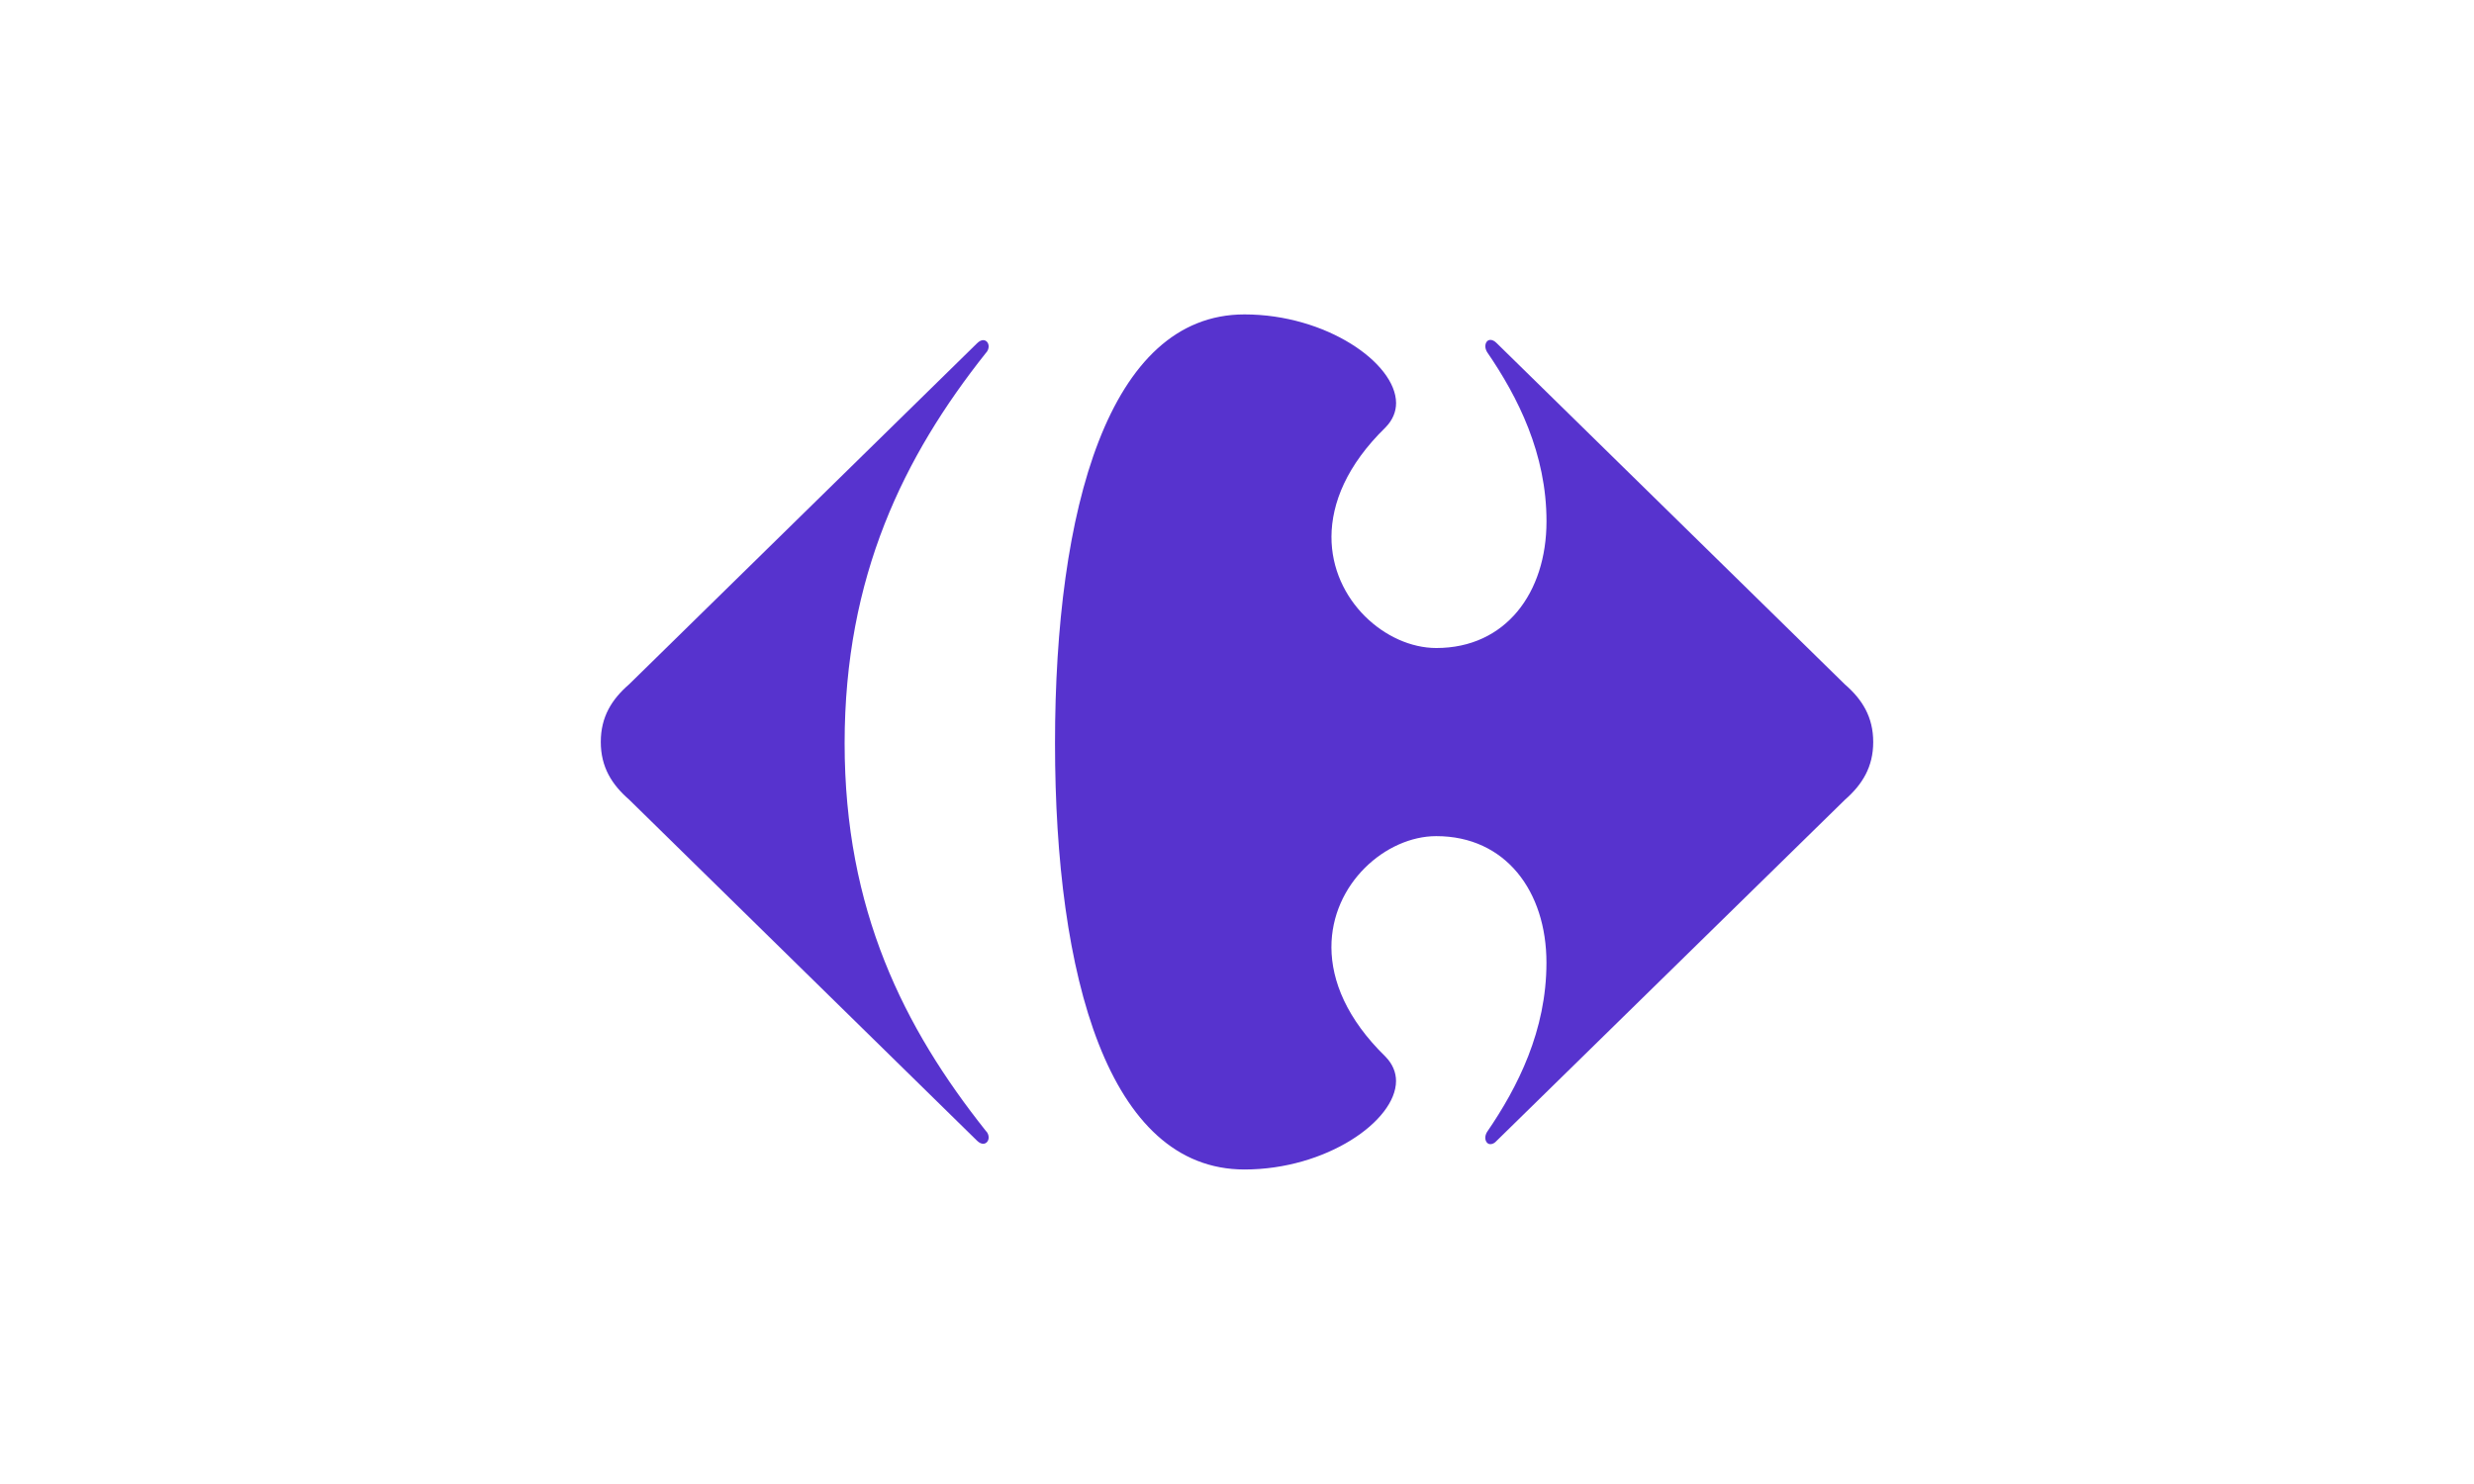 <?xml version="1.0" encoding="utf-8"?>
<!-- Generator: Adobe Illustrator 24.3.0, SVG Export Plug-In . SVG Version: 6.00 Build 0)  -->
<svg version="1.1" id="Calque_1" xmlns="http://www.w3.org/2000/svg" xmlns:xlink="http://www.w3.org/1999/xlink" x="0px" y="0px"
	 viewBox="0 0 500 300" style="enable-background:new 0 0 500 300;" xml:space="preserve">
<style type="text/css">
	.st0{display:none;fill:#E2001A;}
	.st1{fill:#E2001A;}
	.st2{clip-path:url(#SVGID_2_);fill:#5733CE;}
	.st3{fill:#5733CE;}
	.st4{clip-path:url(#SVGID_4_);fill:#5733CE;}
	.st5{clip-path:url(#SVGID_6_);fill:#5733CE;}
	.st6{clip-path:url(#SVGID_8_);fill:#5733CE;}
	.st7{clip-path:url(#SVGID_10_);fill:#5733CE;}
	.st8{clip-path:url(#SVGID_12_);fill:#5733CE;}
	.st9{clip-path:url(#SVGID_14_);fill:#5733CE;}
	.st10{clip-path:url(#SVGID_16_);fill:#5733CE;}
	.st11{clip-path:url(#SVGID_18_);fill:#5733CE;}
	.st12{clip-path:url(#SVGID_20_);fill:#5733CE;}
	.st13{clip-path:url(#SVGID_22_);fill:#5733CE;}
	.st14{clip-path:url(#SVGID_24_);fill:#5733CE;}
	.st15{clip-path:url(#SVGID_26_);fill:#5733CE;}
	.st16{clip-path:url(#SVGID_28_);fill:#5733CE;}
	.st17{clip-path:url(#SVGID_30_);fill:#5733CE;}
	.st18{clip-path:url(#SVGID_32_);fill:#5733CE;}
	.st19{clip-path:url(#SVGID_34_);fill:#5733CE;}
	.st20{clip-path:url(#SVGID_36_);fill:#5733CE;}
	.st21{clip-path:url(#SVGID_38_);fill:#5733CE;}
	.st22{clip-path:url(#SVGID_40_);fill:#5733CE;}
	.st23{clip-path:url(#SVGID_42_);fill:#5733CE;}
	.st24{clip-path:url(#SVGID_44_);fill:#5733CE;}
	.st25{clip-path:url(#SVGID_46_);fill:#5733CE;}
	.st26{clip-path:url(#SVGID_48_);fill:#5733CE;}
	.st27{clip-path:url(#SVGID_50_);fill:#5733CE;}
	.st28{clip-path:url(#SVGID_52_);fill:#5733CE;}
	.st29{clip-path:url(#SVGID_54_);fill:#5733CE;}
	.st30{clip-path:url(#SVGID_56_);fill:#5733CE;}
	.st31{clip-path:url(#SVGID_58_);fill:#5733CE;}
	.st32{clip-path:url(#SVGID_60_);fill:#5733CE;}
	.st33{clip-path:url(#SVGID_62_);fill:#5733CE;}
	.st34{clip-path:url(#SVGID_64_);fill:#5733CE;}
	.st35{clip-path:url(#SVGID_66_);fill:#5733CE;}
	.st36{clip-path:url(#SVGID_68_);fill:#5733CE;}
	.st37{clip-path:url(#SVGID_70_);fill:#5733CE;}
	.st38{clip-path:url(#SVGID_72_);fill:#5733CE;}
	.st39{clip-path:url(#SVGID_74_);fill:#5733CE;}
	.st40{clip-path:url(#SVGID_76_);fill:#5733CE;}
	.st41{clip-path:url(#SVGID_78_);fill:#5733CE;}
	.st42{clip-path:url(#SVGID_80_);fill:#5733CE;}
	.st43{clip-path:url(#SVGID_82_);fill:#5733CE;}
	.st44{clip-path:url(#SVGID_84_);fill:#5733CE;}
	.st45{clip-path:url(#SVGID_86_);fill:#5733CE;}
	.st46{clip-path:url(#SVGID_88_);fill:#5733CE;}
	.st47{clip-path:url(#SVGID_90_);fill:#5733CE;}
	.st48{clip-path:url(#SVGID_92_);fill:#5733CE;}
	.st49{clip-path:url(#SVGID_94_);fill:#5733CE;}
	.st50{clip-path:url(#SVGID_96_);fill:#5733CE;}
	.st51{clip-path:url(#SVGID_98_);fill:#5733CE;}
	.st52{clip-path:url(#SVGID_100_);fill:#5733CE;}
</style>
<rect x="-4420.67" y="-11" class="st0" width="5483.67" height="326"/>
<g>
	<g>
		<defs>
			<rect id="SVGID_99_" x="121.4" y="63.57" width="257.19" height="172.86"/>
		</defs>
		<clipPath id="SVGID_2_">
			<use xlink:href="#SVGID_99_"  style="overflow:visible;"/>
		</clipPath>
		<path class="st2" d="M197.45,69.41c0.46-0.46,0.9-0.65,1.25-0.65c0.67,0,1.13,0.6,1.11,1.33c-0.02,0.42-0.19,0.9-0.6,1.31
			c-16.52,20.81-28.51,45.11-28.51,78.85c0,33.7,11.99,57.54,28.51,78.33c0.42,0.4,0.58,0.88,0.6,1.31
			c0.02,0.73-0.44,1.33-1.11,1.33c-0.35,0-0.79-0.17-1.25-0.63l-70.3-68.94c-3.5-3.04-5.73-6.59-5.73-11.66
			c0-5.09,2.23-8.63,5.73-11.66L197.45,69.41z"/>
		<path class="st2" d="M251.51,63.56c-27.53,0-38.29,39.54-38.29,86.69s10.76,86.17,38.29,86.17c16.52,0,30.59-9.8,30.63-17.87
			c0-1.75-0.67-3.44-2.13-4.94c-7.84-7.65-10.89-15.31-10.93-22.06c-0.04-12.93,11.03-22.52,21.19-22.52
			c14.01,0,22.27,11.14,22.27,25.59c0,13.68-5.76,25.11-12.01,34.22c-0.23,0.38-0.35,0.79-0.35,1.17c0,0.69,0.4,1.29,1.02,1.29
			c0.4,0,0.86-0.19,1.31-0.71l70.34-68.9c3.5-3.07,5.73-6.61,5.73-11.68c0-5.09-2.23-8.63-5.73-11.66L302.52,69.4
			c-0.46-0.48-0.92-0.69-1.31-0.69c-0.63,0-1.02,0.58-1.02,1.29c0,0.4,0.13,0.79,0.35,1.17c6.26,9.13,12.01,20.54,12.01,34.22
			c0,14.45-8.26,25.61-22.27,25.61c-10.16,0-21.23-9.61-21.19-22.52c0.04-6.78,3.09-14.43,10.93-22.08c1.46-1.5,2.13-3.17,2.13-4.94
			C282.1,73.38,268.03,63.56,251.51,63.56"/>
	</g>
</g>
</svg>
